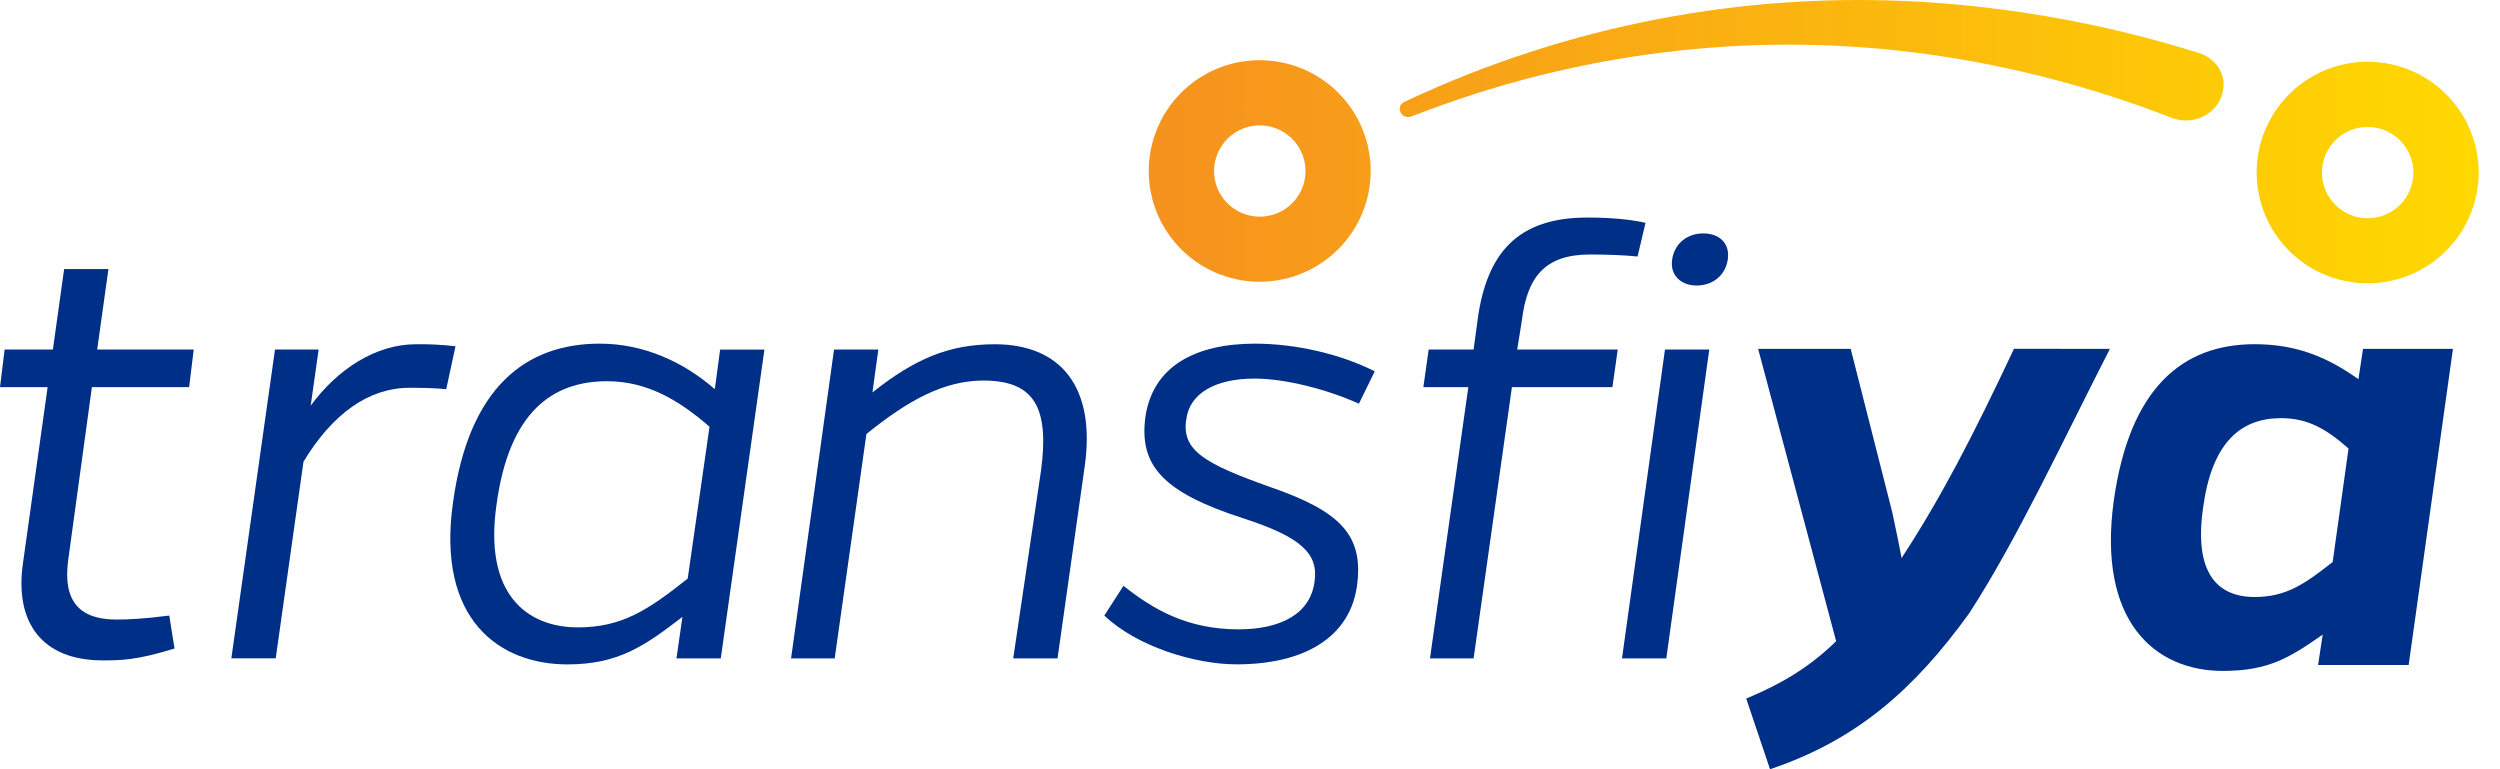 <svg width="104" height="32" viewBox="0 0 104 32" fill="none" xmlns="http://www.w3.org/2000/svg">
<path d="M2.833 23.329C2.613 25.031 3.328 25.773 4.841 25.773C5.336 25.773 5.969 25.745 7.041 25.608L7.261 26.978C5.666 27.472 5.006 27.472 4.264 27.472C1.788 27.472 0.578 25.936 0.962 23.381L1.981 16.106H0L0.192 14.541H2.2L2.668 11.192H4.511L4.043 14.541H8.059L7.867 16.106H3.823L2.833 23.329Z" fill="#002F87"/>
<path d="M12.925 16.875C14.053 15.338 15.648 14.321 17.299 14.321C17.85 14.313 18.401 14.34 18.949 14.404L18.564 16.188C17.932 16.133 17.492 16.133 17.025 16.133C15.347 16.133 13.835 17.204 12.625 19.206L11.47 27.387H9.624L11.44 14.541H13.255L12.925 16.875Z" fill="#002F87"/>
<path d="M29.984 27.39H28.141L28.389 25.662C26.821 26.87 25.721 27.639 23.603 27.639C20.77 27.639 18.157 25.772 18.844 20.912C19.505 16.08 21.897 14.296 24.951 14.296C26.793 14.296 28.444 15.064 29.737 16.19L29.957 14.543H31.8L29.984 27.39ZM29.516 17.753C28.223 16.627 26.904 15.859 25.253 15.859C22.97 15.859 21.182 17.149 20.659 20.966C20.109 24.726 21.924 26.099 24.043 26.099C25.858 26.099 26.958 25.385 28.609 24.067L29.516 17.753Z" fill="#002F87"/>
<path d="M36.294 16.325C38.054 14.925 39.485 14.321 41.383 14.321C44.133 14.321 45.591 16.106 45.124 19.4L43.993 27.39H42.15L43.304 19.593C43.662 16.957 43.03 15.831 40.912 15.831C39.261 15.831 37.776 16.655 36.043 18.055L34.723 27.39H32.908L34.696 14.541H36.539L36.294 16.325Z" fill="#002F87"/>
<path d="M56.531 16.793C55.185 16.188 53.453 15.749 52.186 15.749C50.535 15.749 49.492 16.38 49.353 17.424C49.133 18.741 50.122 19.291 52.815 20.251C55.759 21.267 56.749 22.256 56.447 24.397C56.144 26.483 54.301 27.637 51.441 27.637C49.709 27.637 47.287 26.896 45.94 25.605L46.737 24.369C47.975 25.358 49.405 26.181 51.523 26.181C53.254 26.181 54.521 25.55 54.687 24.177C54.851 23.025 54.109 22.338 51.743 21.569C48.305 20.471 47.397 19.318 47.645 17.369C47.947 15.228 49.735 14.296 52.211 14.296C53.916 14.296 55.786 14.736 57.189 15.448L56.531 16.793Z" fill="#002F87"/>
<path d="M68.122 10.67C67.572 10.615 66.884 10.587 66.142 10.587C64.244 10.587 63.528 11.547 63.309 13.333L63.116 14.541H67.297L67.077 16.106H62.896L61.302 27.39H59.487L61.082 16.106H59.212L59.432 14.541H61.302L61.468 13.306C61.852 10.478 63.173 9.05 66.033 9.05C67.051 9.05 67.849 9.133 68.454 9.27L68.122 10.67Z" fill="#002F87"/>
<path d="M69.318 27.39H67.475L69.263 14.541H71.106L69.318 27.39ZM70.857 9.709C71.489 9.709 71.984 10.092 71.874 10.807C71.764 11.493 71.214 11.878 70.581 11.878C69.948 11.878 69.454 11.466 69.564 10.779C69.674 10.092 70.223 9.709 70.857 9.709Z" fill="#002F87"/>
<path d="M87.772 14.512C85.763 18.438 83.893 22.474 81.913 25.521C79.63 28.678 77.237 30.792 73.633 32L72.643 29.062C74.073 28.459 75.228 27.799 76.384 26.674L73.138 14.513H76.989L78.721 21.322C78.858 21.98 78.996 22.612 79.105 23.216C80.755 20.69 82.076 18.137 83.781 14.511L87.772 14.512Z" fill="#002F87"/>
<path d="M100.2 27.663H96.432L96.625 26.399C95.249 27.36 94.369 27.91 92.471 27.91C89.638 27.91 87.245 25.851 87.933 20.827C88.593 16.132 90.793 14.319 93.792 14.319C95.469 14.319 96.763 14.814 98.11 15.775L98.302 14.512H102.043L100.2 27.663ZM97.699 18.658C96.764 17.834 95.994 17.395 94.894 17.395C93.188 17.395 92.008 18.438 91.648 21.129C91.263 23.817 92.225 24.835 93.794 24.835C95.114 24.835 95.884 24.286 97.039 23.38L97.699 18.658Z" fill="#002F87"/>
<path d="M58.727 4.84C58.299 5.007 58.016 4.429 58.431 4.234C58.667 4.123 58.903 4.015 59.141 3.908C65.867 0.876 73.247 -0.426 80.607 0.122C84.292 0.398 87.934 1.095 91.459 2.2H91.463C92.082 2.392 92.515 2.927 92.501 3.539C92.478 4.592 91.411 5.238 90.449 4.939C90.416 4.929 90.379 4.916 90.347 4.904C87.115 3.643 83.747 2.76 80.311 2.272C76.823 1.781 73.288 1.727 69.786 2.111C66.25 2.5 62.775 3.326 59.443 4.569C59.203 4.659 58.964 4.75 58.727 4.84Z" fill="url(#paint0_linear_236_8067)"/>
<path d="M52.468 11.721C51.555 11.733 50.658 11.475 49.892 10.979C49.126 10.483 48.524 9.772 48.163 8.934C47.802 8.097 47.698 7.171 47.864 6.275C48.031 5.378 48.459 4.551 49.096 3.898C49.733 3.245 50.55 2.795 51.444 2.605C52.337 2.416 53.267 2.495 54.115 2.833C54.963 3.17 55.692 3.752 56.209 4.503C56.727 5.255 57.009 6.142 57.021 7.054C57.035 8.275 56.564 9.452 55.711 10.326C54.857 11.201 53.691 11.703 52.468 11.721ZM52.382 5.216C52.006 5.221 51.64 5.337 51.33 5.55C51.02 5.763 50.78 6.062 50.641 6.411C50.501 6.76 50.469 7.142 50.547 7.509C50.625 7.876 50.811 8.212 51.08 8.474C51.35 8.736 51.691 8.912 52.061 8.981C52.431 9.049 52.812 9.007 53.158 8.858C53.504 8.71 53.797 8.463 54.002 8.148C54.207 7.833 54.314 7.465 54.309 7.089C54.302 6.586 54.095 6.106 53.734 5.755C53.373 5.404 52.886 5.21 52.382 5.216Z" fill="url(#paint1_linear_236_8067)"/>
<path d="M98.558 11.784C97.645 11.797 96.748 11.539 95.982 11.043C95.216 10.547 94.614 9.835 94.253 8.998C93.892 8.16 93.788 7.235 93.954 6.338C94.12 5.442 94.549 4.615 95.186 3.962C95.823 3.308 96.64 2.859 97.534 2.669C98.427 2.479 99.357 2.558 100.205 2.896C101.053 3.234 101.782 3.815 102.299 4.567C102.817 5.318 103.099 6.206 103.111 7.117C103.126 8.338 102.656 9.516 101.802 10.391C100.948 11.266 99.782 11.767 98.558 11.784ZM98.47 5.28C98.094 5.285 97.728 5.401 97.417 5.614C97.107 5.827 96.867 6.127 96.728 6.476C96.589 6.825 96.556 7.207 96.634 7.574C96.713 7.942 96.898 8.278 97.168 8.54C97.438 8.802 97.779 8.978 98.149 9.046C98.519 9.115 98.901 9.072 99.247 8.924C99.593 8.775 99.886 8.528 100.091 8.213C100.296 7.898 100.403 7.529 100.398 7.154C100.39 6.65 100.183 6.17 99.822 5.819C99.46 5.468 98.974 5.274 98.47 5.28Z" fill="url(#paint2_linear_236_8067)"/>
<defs>
<linearGradient id="paint0_linear_236_8067" x1="48.123" y1="2.508" x2="102.902" y2="2.508" gradientUnits="userSpaceOnUse">
<stop stop-color="#F6921E"/>
<stop offset="1" stop-color="#FFD800"/>
</linearGradient>
<linearGradient id="paint1_linear_236_8067" x1="48.124" y1="7.114" x2="102.902" y2="7.114" gradientUnits="userSpaceOnUse">
<stop stop-color="#F6921E"/>
<stop offset="1" stop-color="#FFD800"/>
</linearGradient>
<linearGradient id="paint2_linear_236_8067" x1="48.123" y1="7.179" x2="102.902" y2="7.179" gradientUnits="userSpaceOnUse">
<stop stop-color="#F6921E"/>
<stop offset="1" stop-color="#FFD800"/>
</linearGradient>
</defs>
</svg>
